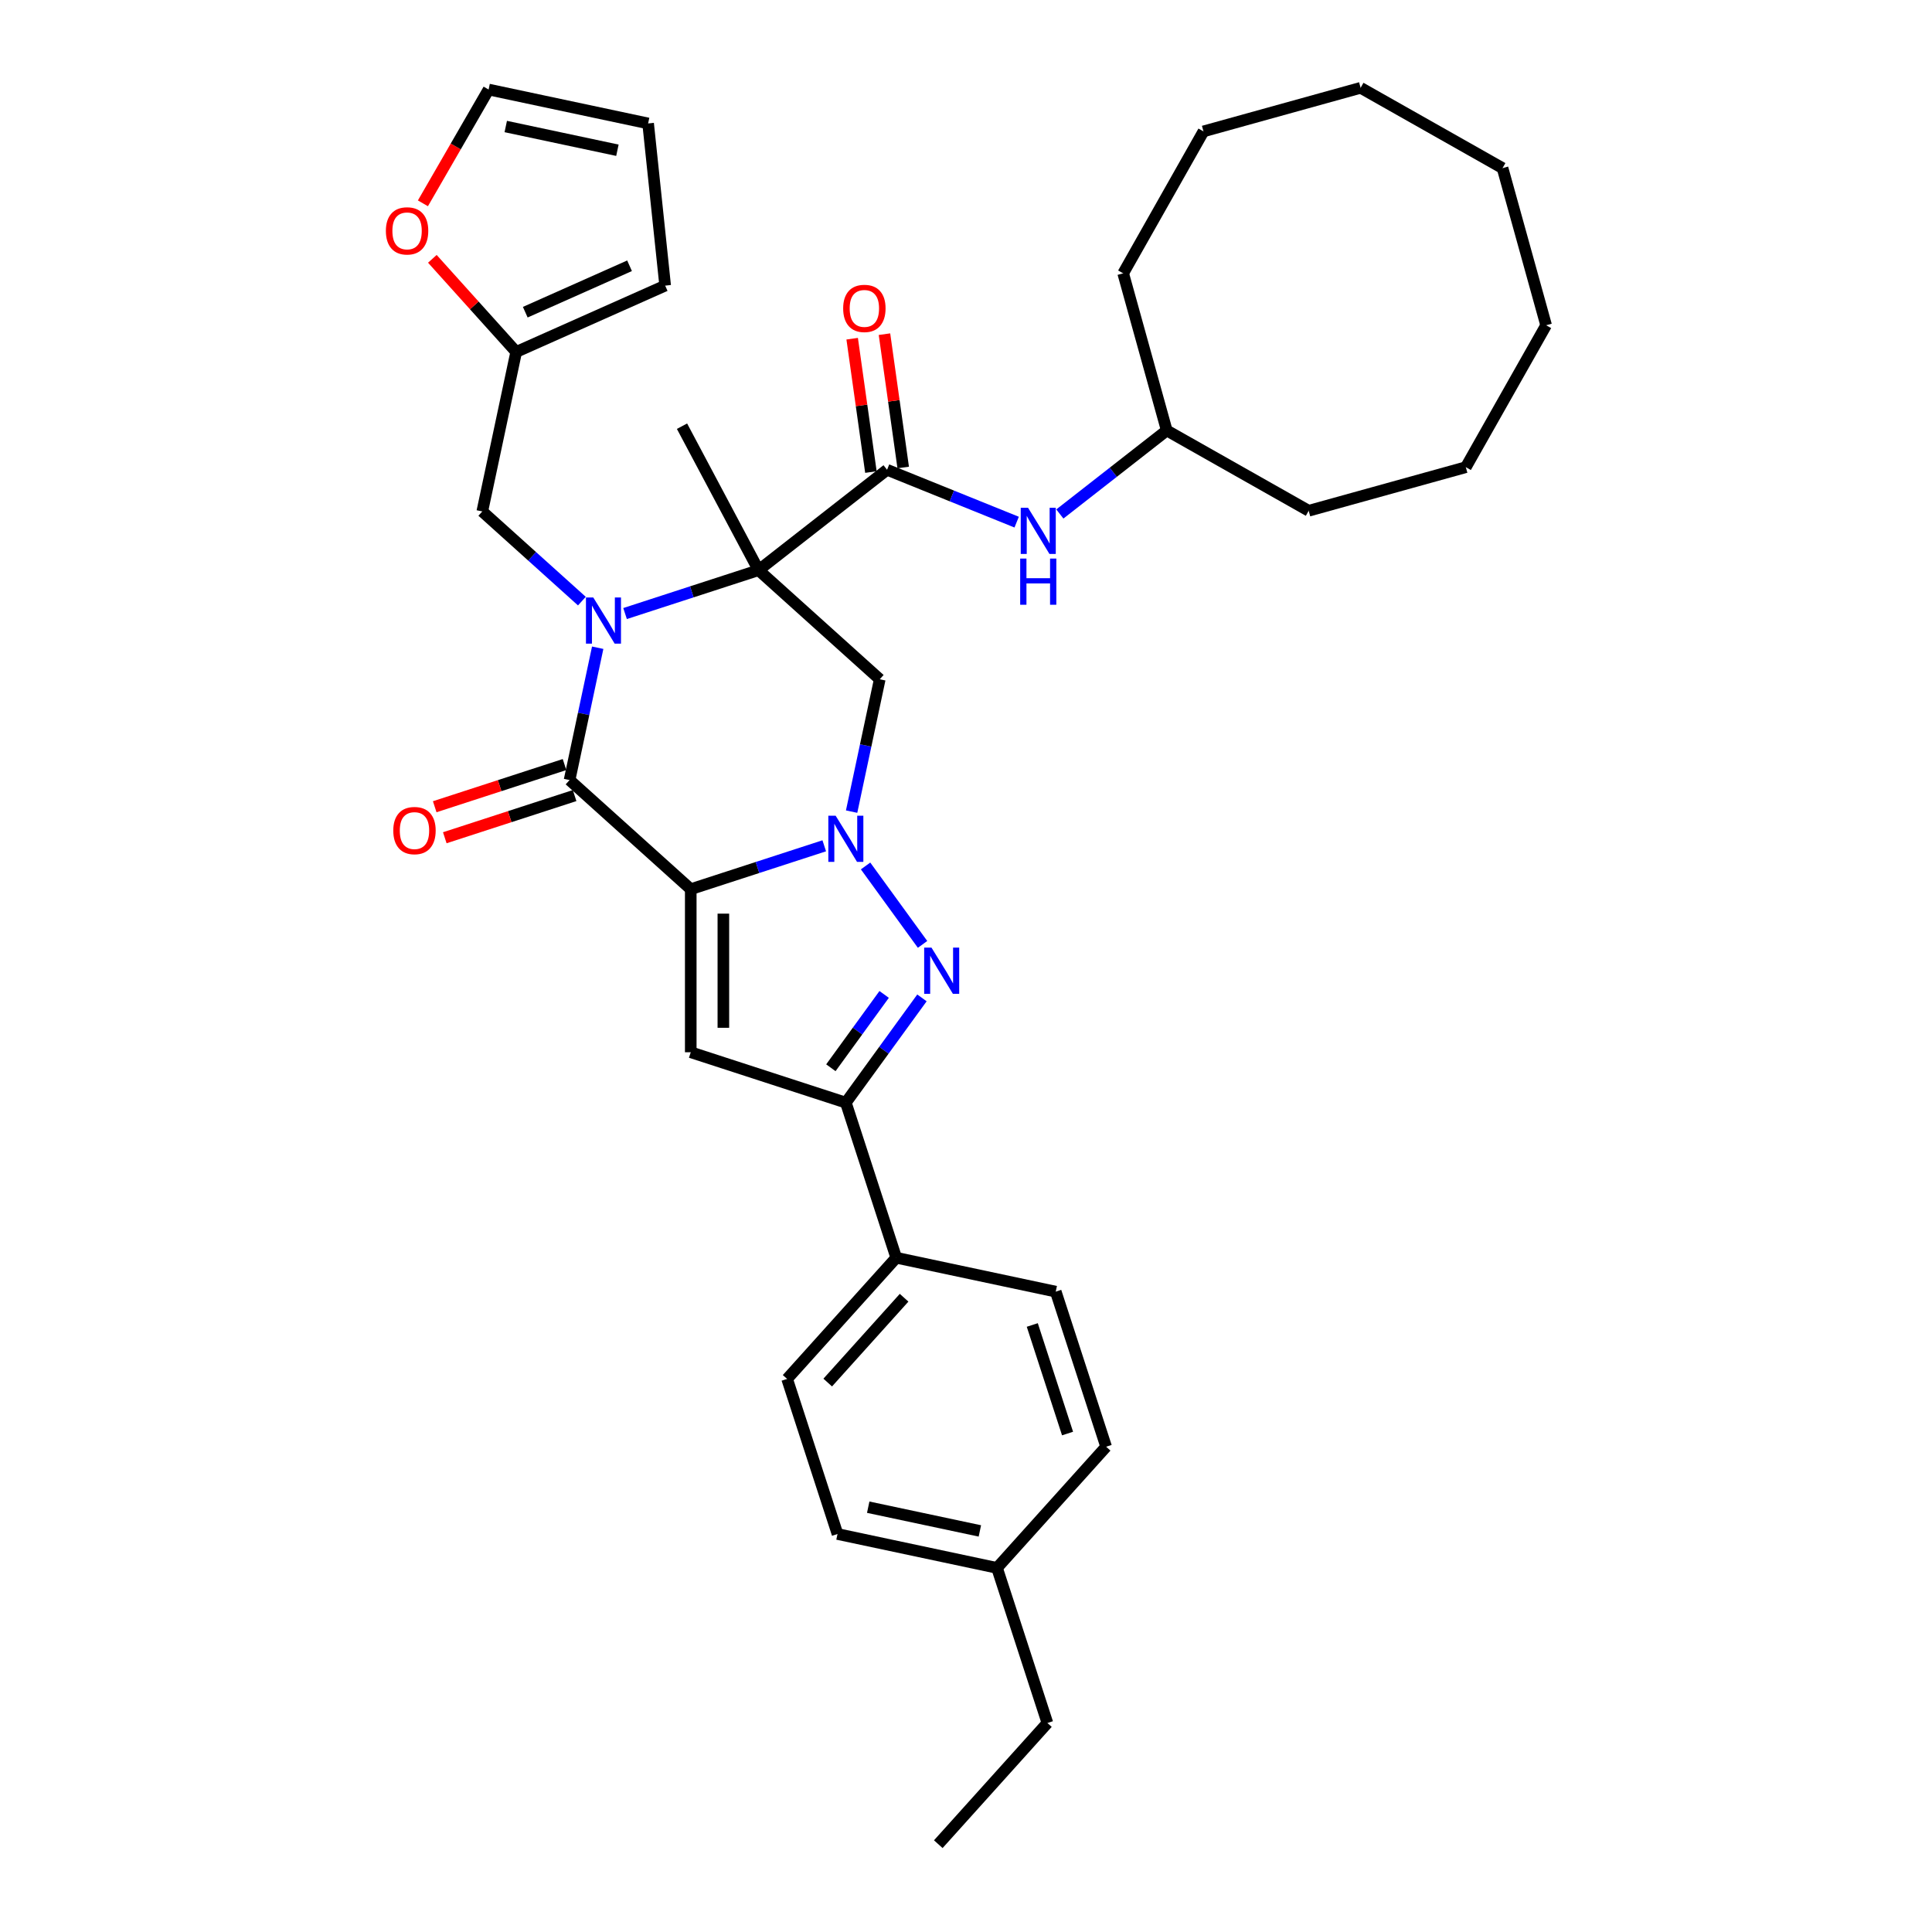 <?xml version='1.0' encoding='iso-8859-1'?>
<svg version='1.1' baseProfile='full'
              xmlns='http://www.w3.org/2000/svg'
                      xmlns:rdkit='http://www.rdkit.org/xml'
                      xmlns:xlink='http://www.w3.org/1999/xlink'
                  xml:space='preserve'
width='1000px' height='1000px' viewBox='0 0 1000 1000'>
<!-- END OF HEADER -->
<rect style='opacity:1.0;fill:#FFFFFF;stroke:none' width='1000' height='1000' x='0' y='0'> </rect>
<path class='bond-2' d='M 357.532,460.239 L 392.081,449.013' style='fill:none;fill-rule:evenodd;stroke:#000000;stroke-width:6px;stroke-linecap:butt;stroke-linejoin:miter;stroke-opacity:1' />
<path class='bond-2' d='M 392.081,449.013 L 426.63,437.788' style='fill:none;fill-rule:evenodd;stroke:#0000FF;stroke-width:6px;stroke-linecap:butt;stroke-linejoin:miter;stroke-opacity:1' />
<path class='bond-3' d='M 357.532,460.239 L 294.807,403.761' style='fill:none;fill-rule:evenodd;stroke:#000000;stroke-width:6px;stroke-linecap:butt;stroke-linejoin:miter;stroke-opacity:1' />
<path class='bond-5' d='M 357.532,460.239 L 357.532,544.644' style='fill:none;fill-rule:evenodd;stroke:#000000;stroke-width:6px;stroke-linecap:butt;stroke-linejoin:miter;stroke-opacity:1' />
<path class='bond-5' d='M 374.413,472.9 L 374.413,531.983' style='fill:none;fill-rule:evenodd;stroke:#000000;stroke-width:6px;stroke-linecap:butt;stroke-linejoin:miter;stroke-opacity:1' />
<path class='bond-0' d='M 392.629,295.119 L 358.08,306.344' style='fill:none;fill-rule:evenodd;stroke:#000000;stroke-width:6px;stroke-linecap:butt;stroke-linejoin:miter;stroke-opacity:1' />
<path class='bond-0' d='M 358.08,306.344 L 323.531,317.57' style='fill:none;fill-rule:evenodd;stroke:#0000FF;stroke-width:6px;stroke-linecap:butt;stroke-linejoin:miter;stroke-opacity:1' />
<path class='bond-7' d='M 392.629,295.119 L 459.141,243.154' style='fill:none;fill-rule:evenodd;stroke:#000000;stroke-width:6px;stroke-linecap:butt;stroke-linejoin:miter;stroke-opacity:1' />
<path class='bond-21' d='M 392.629,295.119 L 353.003,220.594' style='fill:none;fill-rule:evenodd;stroke:#000000;stroke-width:6px;stroke-linecap:butt;stroke-linejoin:miter;stroke-opacity:1' />
<path class='bond-36' d='M 392.629,295.119 L 455.354,351.596' style='fill:none;fill-rule:evenodd;stroke:#000000;stroke-width:6px;stroke-linecap:butt;stroke-linejoin:miter;stroke-opacity:1' />
<path class='bond-1' d='M 309.367,335.263 L 302.087,369.512' style='fill:none;fill-rule:evenodd;stroke:#0000FF;stroke-width:6px;stroke-linecap:butt;stroke-linejoin:miter;stroke-opacity:1' />
<path class='bond-1' d='M 302.087,369.512 L 294.807,403.761' style='fill:none;fill-rule:evenodd;stroke:#000000;stroke-width:6px;stroke-linecap:butt;stroke-linejoin:miter;stroke-opacity:1' />
<path class='bond-9' d='M 301.18,311.139 L 275.405,287.931' style='fill:none;fill-rule:evenodd;stroke:#0000FF;stroke-width:6px;stroke-linecap:butt;stroke-linejoin:miter;stroke-opacity:1' />
<path class='bond-9' d='M 275.405,287.931 L 249.631,264.723' style='fill:none;fill-rule:evenodd;stroke:#000000;stroke-width:6px;stroke-linecap:butt;stroke-linejoin:miter;stroke-opacity:1' />
<path class='bond-4' d='M 448.022,448.218 L 477.516,488.814' style='fill:none;fill-rule:evenodd;stroke:#0000FF;stroke-width:6px;stroke-linecap:butt;stroke-linejoin:miter;stroke-opacity:1' />
<path class='bond-6' d='M 440.794,420.095 L 448.074,385.846' style='fill:none;fill-rule:evenodd;stroke:#0000FF;stroke-width:6px;stroke-linecap:butt;stroke-linejoin:miter;stroke-opacity:1' />
<path class='bond-6' d='M 448.074,385.846 L 455.354,351.596' style='fill:none;fill-rule:evenodd;stroke:#000000;stroke-width:6px;stroke-linecap:butt;stroke-linejoin:miter;stroke-opacity:1' />
<path class='bond-13' d='M 292.198,395.734 L 258.603,406.65' style='fill:none;fill-rule:evenodd;stroke:#000000;stroke-width:6px;stroke-linecap:butt;stroke-linejoin:miter;stroke-opacity:1' />
<path class='bond-13' d='M 258.603,406.65 L 225.008,417.566' style='fill:none;fill-rule:evenodd;stroke:#FF0000;stroke-width:6px;stroke-linecap:butt;stroke-linejoin:miter;stroke-opacity:1' />
<path class='bond-13' d='M 297.415,411.789 L 263.82,422.704' style='fill:none;fill-rule:evenodd;stroke:#000000;stroke-width:6px;stroke-linecap:butt;stroke-linejoin:miter;stroke-opacity:1' />
<path class='bond-13' d='M 263.82,422.704 L 230.224,433.62' style='fill:none;fill-rule:evenodd;stroke:#FF0000;stroke-width:6px;stroke-linecap:butt;stroke-linejoin:miter;stroke-opacity:1' />
<path class='bond-35' d='M 477.201,516.503 L 457.503,543.615' style='fill:none;fill-rule:evenodd;stroke:#0000FF;stroke-width:6px;stroke-linecap:butt;stroke-linejoin:miter;stroke-opacity:1' />
<path class='bond-35' d='M 457.503,543.615 L 437.805,570.726' style='fill:none;fill-rule:evenodd;stroke:#000000;stroke-width:6px;stroke-linecap:butt;stroke-linejoin:miter;stroke-opacity:1' />
<path class='bond-35' d='M 457.634,514.714 L 443.846,533.692' style='fill:none;fill-rule:evenodd;stroke:#0000FF;stroke-width:6px;stroke-linecap:butt;stroke-linejoin:miter;stroke-opacity:1' />
<path class='bond-35' d='M 443.846,533.692 L 430.058,552.67' style='fill:none;fill-rule:evenodd;stroke:#000000;stroke-width:6px;stroke-linecap:butt;stroke-linejoin:miter;stroke-opacity:1' />
<path class='bond-8' d='M 357.532,544.644 L 437.805,570.726' style='fill:none;fill-rule:evenodd;stroke:#000000;stroke-width:6px;stroke-linecap:butt;stroke-linejoin:miter;stroke-opacity:1' />
<path class='bond-10' d='M 459.141,243.154 L 492.683,256.706' style='fill:none;fill-rule:evenodd;stroke:#000000;stroke-width:6px;stroke-linecap:butt;stroke-linejoin:miter;stroke-opacity:1' />
<path class='bond-10' d='M 492.683,256.706 L 526.224,270.257' style='fill:none;fill-rule:evenodd;stroke:#0000FF;stroke-width:6px;stroke-linecap:butt;stroke-linejoin:miter;stroke-opacity:1' />
<path class='bond-15' d='M 467.499,241.979 L 462.649,207.472' style='fill:none;fill-rule:evenodd;stroke:#000000;stroke-width:6px;stroke-linecap:butt;stroke-linejoin:miter;stroke-opacity:1' />
<path class='bond-15' d='M 462.649,207.472 L 457.8,172.964' style='fill:none;fill-rule:evenodd;stroke:#FF0000;stroke-width:6px;stroke-linecap:butt;stroke-linejoin:miter;stroke-opacity:1' />
<path class='bond-15' d='M 450.783,244.329 L 445.933,209.821' style='fill:none;fill-rule:evenodd;stroke:#000000;stroke-width:6px;stroke-linecap:butt;stroke-linejoin:miter;stroke-opacity:1' />
<path class='bond-15' d='M 445.933,209.821 L 441.083,175.314' style='fill:none;fill-rule:evenodd;stroke:#FF0000;stroke-width:6px;stroke-linecap:butt;stroke-linejoin:miter;stroke-opacity:1' />
<path class='bond-12' d='M 437.805,570.726 L 463.888,651' style='fill:none;fill-rule:evenodd;stroke:#000000;stroke-width:6px;stroke-linecap:butt;stroke-linejoin:miter;stroke-opacity:1' />
<path class='bond-11' d='M 249.631,264.723 L 267.179,182.163' style='fill:none;fill-rule:evenodd;stroke:#000000;stroke-width:6px;stroke-linecap:butt;stroke-linejoin:miter;stroke-opacity:1' />
<path class='bond-22' d='M 548.575,266.041 L 576.243,244.425' style='fill:none;fill-rule:evenodd;stroke:#0000FF;stroke-width:6px;stroke-linecap:butt;stroke-linejoin:miter;stroke-opacity:1' />
<path class='bond-22' d='M 576.243,244.425 L 603.911,222.808' style='fill:none;fill-rule:evenodd;stroke:#000000;stroke-width:6px;stroke-linecap:butt;stroke-linejoin:miter;stroke-opacity:1' />
<path class='bond-14' d='M 267.179,182.163 L 245.482,158.066' style='fill:none;fill-rule:evenodd;stroke:#000000;stroke-width:6px;stroke-linecap:butt;stroke-linejoin:miter;stroke-opacity:1' />
<path class='bond-14' d='M 245.482,158.066 L 223.784,133.968' style='fill:none;fill-rule:evenodd;stroke:#FF0000;stroke-width:6px;stroke-linecap:butt;stroke-linejoin:miter;stroke-opacity:1' />
<path class='bond-16' d='M 267.179,182.163 L 344.287,147.833' style='fill:none;fill-rule:evenodd;stroke:#000000;stroke-width:6px;stroke-linecap:butt;stroke-linejoin:miter;stroke-opacity:1' />
<path class='bond-16' d='M 271.879,161.592 L 325.855,137.561' style='fill:none;fill-rule:evenodd;stroke:#000000;stroke-width:6px;stroke-linecap:butt;stroke-linejoin:miter;stroke-opacity:1' />
<path class='bond-19' d='M 463.888,651 L 407.41,713.725' style='fill:none;fill-rule:evenodd;stroke:#000000;stroke-width:6px;stroke-linecap:butt;stroke-linejoin:miter;stroke-opacity:1' />
<path class='bond-19' d='M 467.961,671.704 L 428.427,715.611' style='fill:none;fill-rule:evenodd;stroke:#000000;stroke-width:6px;stroke-linecap:butt;stroke-linejoin:miter;stroke-opacity:1' />
<path class='bond-20' d='M 463.888,651 L 546.448,668.548' style='fill:none;fill-rule:evenodd;stroke:#000000;stroke-width:6px;stroke-linecap:butt;stroke-linejoin:miter;stroke-opacity:1' />
<path class='bond-17' d='M 218.898,105.241 L 235.901,75.791' style='fill:none;fill-rule:evenodd;stroke:#FF0000;stroke-width:6px;stroke-linecap:butt;stroke-linejoin:miter;stroke-opacity:1' />
<path class='bond-17' d='M 235.901,75.791 L 252.904,46.342' style='fill:none;fill-rule:evenodd;stroke:#000000;stroke-width:6px;stroke-linecap:butt;stroke-linejoin:miter;stroke-opacity:1' />
<path class='bond-18' d='M 344.287,147.833 L 335.464,63.89' style='fill:none;fill-rule:evenodd;stroke:#000000;stroke-width:6px;stroke-linecap:butt;stroke-linejoin:miter;stroke-opacity:1' />
<path class='bond-38' d='M 252.904,46.342 L 335.464,63.89' style='fill:none;fill-rule:evenodd;stroke:#000000;stroke-width:6px;stroke-linecap:butt;stroke-linejoin:miter;stroke-opacity:1' />
<path class='bond-38' d='M 261.778,65.486 L 319.57,77.77' style='fill:none;fill-rule:evenodd;stroke:#000000;stroke-width:6px;stroke-linecap:butt;stroke-linejoin:miter;stroke-opacity:1' />
<path class='bond-23' d='M 407.41,713.725 L 433.492,793.998' style='fill:none;fill-rule:evenodd;stroke:#000000;stroke-width:6px;stroke-linecap:butt;stroke-linejoin:miter;stroke-opacity:1' />
<path class='bond-24' d='M 546.448,668.548 L 572.53,748.822' style='fill:none;fill-rule:evenodd;stroke:#000000;stroke-width:6px;stroke-linecap:butt;stroke-linejoin:miter;stroke-opacity:1' />
<path class='bond-24' d='M 534.306,685.806 L 552.563,741.998' style='fill:none;fill-rule:evenodd;stroke:#000000;stroke-width:6px;stroke-linecap:butt;stroke-linejoin:miter;stroke-opacity:1' />
<path class='bond-27' d='M 603.911,222.808 L 677.373,264.371' style='fill:none;fill-rule:evenodd;stroke:#000000;stroke-width:6px;stroke-linecap:butt;stroke-linejoin:miter;stroke-opacity:1' />
<path class='bond-28' d='M 603.911,222.808 L 581.355,141.473' style='fill:none;fill-rule:evenodd;stroke:#000000;stroke-width:6px;stroke-linecap:butt;stroke-linejoin:miter;stroke-opacity:1' />
<path class='bond-37' d='M 433.492,793.998 L 516.053,811.547' style='fill:none;fill-rule:evenodd;stroke:#000000;stroke-width:6px;stroke-linecap:butt;stroke-linejoin:miter;stroke-opacity:1' />
<path class='bond-37' d='M 449.386,780.119 L 507.178,792.403' style='fill:none;fill-rule:evenodd;stroke:#000000;stroke-width:6px;stroke-linecap:butt;stroke-linejoin:miter;stroke-opacity:1' />
<path class='bond-25' d='M 572.53,748.822 L 516.053,811.547' style='fill:none;fill-rule:evenodd;stroke:#000000;stroke-width:6px;stroke-linecap:butt;stroke-linejoin:miter;stroke-opacity:1' />
<path class='bond-26' d='M 516.053,811.547 L 542.135,891.821' style='fill:none;fill-rule:evenodd;stroke:#000000;stroke-width:6px;stroke-linecap:butt;stroke-linejoin:miter;stroke-opacity:1' />
<path class='bond-29' d='M 542.135,891.821 L 485.657,954.545' style='fill:none;fill-rule:evenodd;stroke:#000000;stroke-width:6px;stroke-linecap:butt;stroke-linejoin:miter;stroke-opacity:1' />
<path class='bond-30' d='M 677.373,264.371 L 758.708,241.814' style='fill:none;fill-rule:evenodd;stroke:#000000;stroke-width:6px;stroke-linecap:butt;stroke-linejoin:miter;stroke-opacity:1' />
<path class='bond-31' d='M 581.355,141.473 L 622.918,68.011' style='fill:none;fill-rule:evenodd;stroke:#000000;stroke-width:6px;stroke-linecap:butt;stroke-linejoin:miter;stroke-opacity:1' />
<path class='bond-32' d='M 758.708,241.814 L 800.271,168.352' style='fill:none;fill-rule:evenodd;stroke:#000000;stroke-width:6px;stroke-linecap:butt;stroke-linejoin:miter;stroke-opacity:1' />
<path class='bond-33' d='M 622.918,68.011 L 704.253,45.455' style='fill:none;fill-rule:evenodd;stroke:#000000;stroke-width:6px;stroke-linecap:butt;stroke-linejoin:miter;stroke-opacity:1' />
<path class='bond-39' d='M 800.271,168.352 L 777.715,87.017' style='fill:none;fill-rule:evenodd;stroke:#000000;stroke-width:6px;stroke-linecap:butt;stroke-linejoin:miter;stroke-opacity:1' />
<path class='bond-34' d='M 704.253,45.455 L 777.715,87.017' style='fill:none;fill-rule:evenodd;stroke:#000000;stroke-width:6px;stroke-linecap:butt;stroke-linejoin:miter;stroke-opacity:1' />
<path  class='atom-2' d='M 307.072 309.249
L 314.904 321.91
Q 315.681 323.159, 316.93 325.421
Q 318.179 327.683, 318.247 327.818
L 318.247 309.249
L 321.42 309.249
L 321.42 333.153
L 318.146 333.153
L 309.739 319.31
Q 308.76 317.69, 307.713 315.833
Q 306.7 313.976, 306.396 313.402
L 306.396 333.153
L 303.29 333.153
L 303.29 309.249
L 307.072 309.249
' fill='#0000FF'/>
<path  class='atom-3' d='M 432.521 422.205
L 440.354 434.866
Q 441.131 436.115, 442.38 438.377
Q 443.629 440.639, 443.697 440.774
L 443.697 422.205
L 446.87 422.205
L 446.87 446.108
L 443.595 446.108
L 435.189 432.266
Q 434.21 430.645, 433.163 428.788
Q 432.15 426.931, 431.846 426.358
L 431.846 446.108
L 428.74 446.108
L 428.74 422.205
L 432.521 422.205
' fill='#0000FF'/>
<path  class='atom-5' d='M 482.133 490.49
L 489.966 503.15
Q 490.743 504.4, 491.992 506.662
Q 493.241 508.924, 493.308 509.059
L 493.308 490.49
L 496.482 490.49
L 496.482 514.393
L 493.207 514.393
L 484.8 500.551
Q 483.821 498.93, 482.775 497.073
Q 481.762 495.216, 481.458 494.642
L 481.458 514.393
L 478.352 514.393
L 478.352 490.49
L 482.133 490.49
' fill='#0000FF'/>
<path  class='atom-11' d='M 532.116 262.821
L 539.948 275.481
Q 540.725 276.731, 541.974 278.993
Q 543.223 281.255, 543.291 281.39
L 543.291 262.821
L 546.465 262.821
L 546.465 286.724
L 543.19 286.724
L 534.783 272.882
Q 533.804 271.261, 532.757 269.404
Q 531.744 267.547, 531.441 266.973
L 531.441 286.724
L 528.334 286.724
L 528.334 262.821
L 532.116 262.821
' fill='#0000FF'/>
<path  class='atom-11' d='M 528.047 289.114
L 531.289 289.114
L 531.289 299.277
L 543.51 299.277
L 543.51 289.114
L 546.752 289.114
L 546.752 313.018
L 543.51 313.018
L 543.51 301.978
L 531.289 301.978
L 531.289 313.018
L 528.047 313.018
L 528.047 289.114
' fill='#0000FF'/>
<path  class='atom-14' d='M 203.561 429.911
Q 203.561 424.172, 206.397 420.964
Q 209.233 417.757, 214.533 417.757
Q 219.834 417.757, 222.67 420.964
Q 225.506 424.172, 225.506 429.911
Q 225.506 435.718, 222.636 439.027
Q 219.766 442.302, 214.533 442.302
Q 209.266 442.302, 206.397 439.027
Q 203.561 435.752, 203.561 429.911
M 214.533 439.601
Q 218.179 439.601, 220.138 437.17
Q 222.13 434.705, 222.13 429.911
Q 222.13 425.218, 220.138 422.855
Q 218.179 420.458, 214.533 420.458
Q 210.887 420.458, 208.895 422.821
Q 206.937 425.185, 206.937 429.911
Q 206.937 434.739, 208.895 437.17
Q 210.887 439.601, 214.533 439.601
' fill='#FF0000'/>
<path  class='atom-15' d='M 199.729 119.506
Q 199.729 113.766, 202.565 110.559
Q 205.401 107.351, 210.702 107.351
Q 216.002 107.351, 218.838 110.559
Q 221.674 113.766, 221.674 119.506
Q 221.674 125.313, 218.804 128.621
Q 215.935 131.896, 210.702 131.896
Q 205.435 131.896, 202.565 128.621
Q 199.729 125.347, 199.729 119.506
M 210.702 129.195
Q 214.348 129.195, 216.306 126.765
Q 218.298 124.3, 218.298 119.506
Q 218.298 114.813, 216.306 112.449
Q 214.348 110.052, 210.702 110.052
Q 207.055 110.052, 205.063 112.416
Q 203.105 114.779, 203.105 119.506
Q 203.105 124.334, 205.063 126.765
Q 207.055 129.195, 210.702 129.195
' fill='#FF0000'/>
<path  class='atom-16' d='M 436.421 159.638
Q 436.421 153.899, 439.257 150.691
Q 442.093 147.484, 447.394 147.484
Q 452.695 147.484, 455.531 150.691
Q 458.367 153.899, 458.367 159.638
Q 458.367 165.445, 455.497 168.754
Q 452.627 172.029, 447.394 172.029
Q 442.127 172.029, 439.257 168.754
Q 436.421 165.479, 436.421 159.638
M 447.394 169.328
Q 451.04 169.328, 452.998 166.897
Q 454.99 164.432, 454.99 159.638
Q 454.99 154.945, 452.998 152.582
Q 451.04 150.185, 447.394 150.185
Q 443.748 150.185, 441.756 152.548
Q 439.798 154.911, 439.798 159.638
Q 439.798 164.466, 441.756 166.897
Q 443.748 169.328, 447.394 169.328
' fill='#FF0000'/>
</svg>
